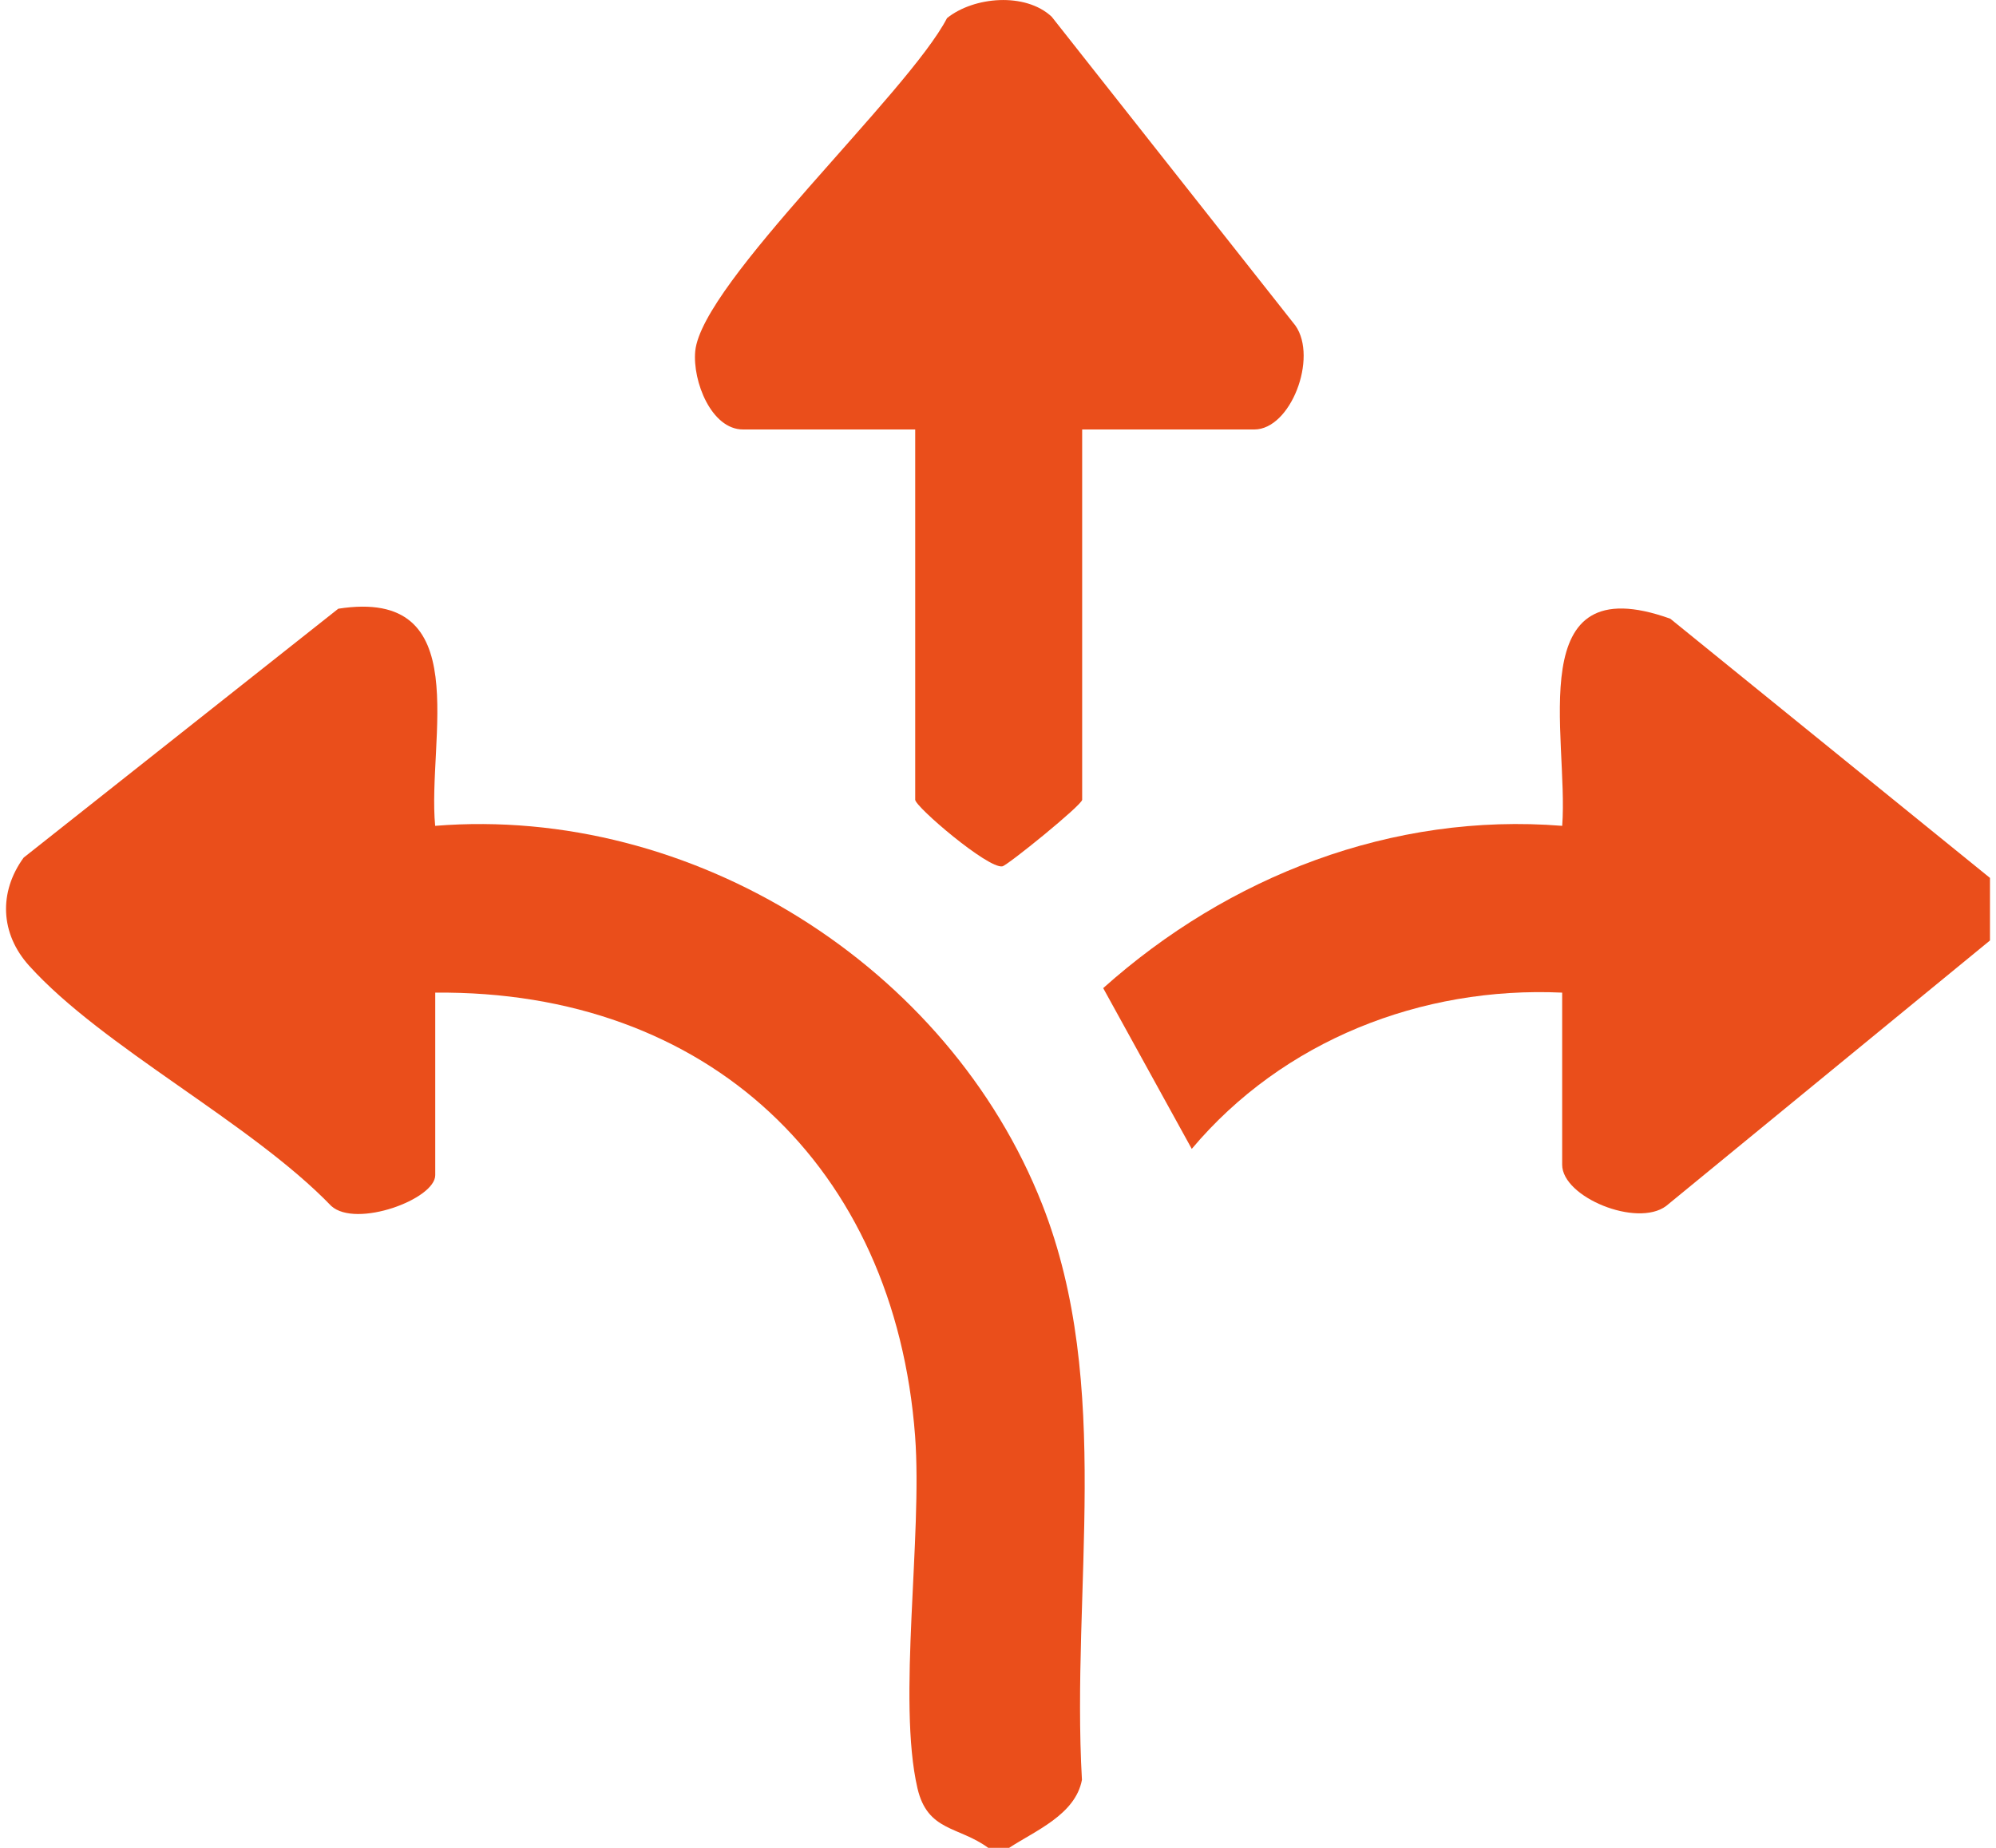 <svg width="54" height="50" viewBox="0 0 54 50" fill="none" xmlns="http://www.w3.org/2000/svg">
<g clip-path="url(#clip0_264_5664)">
<path d="M26.736 50C25.932 49.41 25.095 49.564 24.821 48.387C24.272 46.021 24.961 41.571 24.757 38.856C24.208 31.562 19.143 26.79 11.775 26.859V31.798C11.775 32.449 9.633 33.239 8.962 32.632C6.791 30.378 2.779 28.341 0.788 26.131C0.003 25.262 -0.038 24.138 0.64 23.206L9.152 16.471C12.891 15.888 11.551 20.009 11.773 22.346C18.726 21.785 25.659 26.133 28.198 32.594C30.12 37.485 28.977 43.001 29.271 48.16C29.093 49.104 28.005 49.537 27.301 50H26.736Z" fill="#EA4E1B"/>
<path d="M53.837 23.755V25.448L45.075 32.633C44.284 33.222 42.263 32.394 42.263 31.515V26.859C38.45 26.684 34.704 28.157 32.242 31.087L29.846 26.737C33.234 23.708 37.663 21.977 42.264 22.346C42.445 19.924 41.138 15.29 45.188 16.741L53.837 23.755Z" fill="#EA4E1B"/>
<path d="M29.277 11.621V21.64C29.277 21.781 27.257 23.417 27.118 23.442C26.729 23.512 24.76 21.828 24.76 21.64V11.621H20.102C19.245 11.621 18.732 10.314 18.809 9.502C18.988 7.65 24.566 2.524 25.621 0.49C26.345 -0.093 27.739 -0.214 28.452 0.452L35.048 8.812C35.657 9.686 34.919 11.621 33.934 11.621H29.275H29.277Z" fill="#EA4E1B"/>
</g>
<defs>
<clipPath id="clip0_264_5664">
<rect width="53.674" height="50" fill="white" transform="translate(0.163)"/>
</clipPath>
</defs>
</svg>
